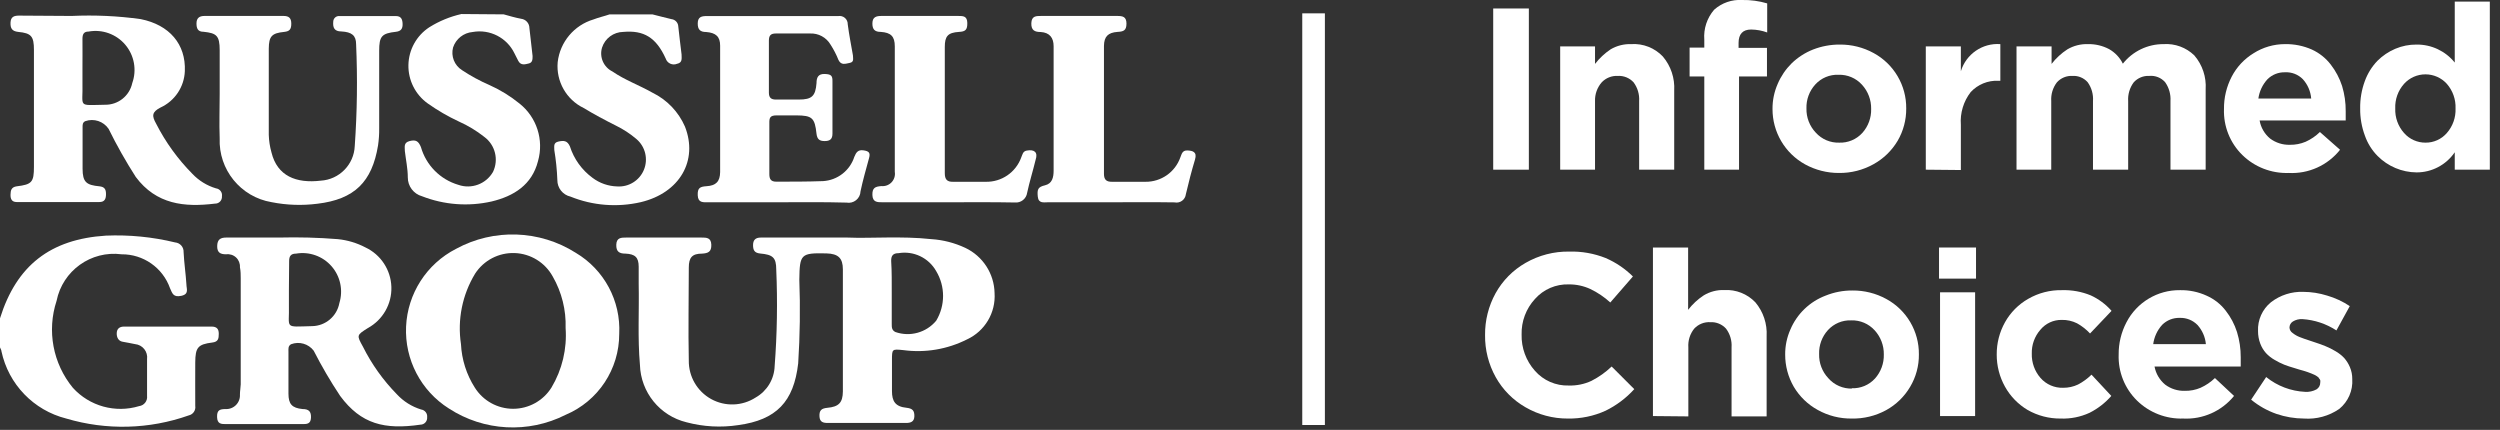 <?xml version="1.0" encoding="UTF-8"?>
<svg width="221px" height="38px" viewBox="0 0 221 38" version="1.1" xmlns="http://www.w3.org/2000/svg" xmlns:xlink="http://www.w3.org/1999/xlink">
    <rect x="0" y="0" width="221" height="38" fill="#333333" stroke="none"/>
    <!-- Generator: Sketch 51.2 (57519) - http://www.bohemiancoding.com/sketch -->
    <defs></defs>
    <g id="Page-1" stroke="none" stroke-width="1" fill="none" fill-rule="evenodd">
        <g id="logo_new" transform="translate(0, -1)">
            <path d="M0,29.14 C1.46,24.47 4.45,22.14 9.36,21.83 C11.418,21.743 13.478,21.945 15.48,22.43 C15.921,22.467 16.253,22.848 16.23,23.29 C16.28,24.29 16.42,25.19 16.48,26.15 C16.48,26.52 16.74,27 16.03,27.15 C15.32,27.3 15.24,26.95 15.03,26.48 C14.39,24.669 12.671,23.464 10.75,23.48 C8.048,23.127 5.535,24.928 5,27.6 C4.134,30.238 4.677,33.135 6.44,35.28 C7.916,36.908 10.198,37.539 12.3,36.9 C12.741,36.843 13.053,36.441 13,36 C13,34.92 13,33.84 13,32.75 C13.042,32.432 12.953,32.11 12.753,31.859 C12.553,31.609 12.259,31.45 11.94,31.42 C11.57,31.35 11.21,31.27 10.84,31.21 C10.47,31.15 10.3,30.82 10.32,30.43 C10.34,30.04 10.59,29.87 10.97,29.87 L18.7,29.87 C19.14,29.87 19.34,30.06 19.34,30.5 C19.34,30.94 19.29,31.22 18.76,31.28 C17.49,31.44 17.27,31.72 17.26,33.04 C17.25,34.36 17.26,35.6 17.26,36.88 C17.322,37.267 17.072,37.635 16.69,37.72 C13.2,38.956 9.409,39.054 5.86,38 C2.974,37.273 0.752,34.97 0.13,32.06 C0.13,31.94 0.04,31.83 2.77555756e-16,31.71 L0,29.14 Z" id="Shape" fill="#FFFFFF" fill-rule="nonzero"></path>
            <path d="M44.53,2.27 C45.04,2.41 45.53,2.56 46.07,2.66 C46.485,2.71 46.798,3.062 46.8,3.48 C46.89,4.3 46.98,5.13 47.08,5.95 C47.08,6.24 47.08,6.53 46.75,6.61 C46.42,6.69 46.05,6.81 45.82,6.39 C45.7,6.17 45.6,5.94 45.48,5.72 C44.812,4.33 43.298,3.556 41.78,3.83 C40.981,3.898 40.3,4.438 40.05,5.2 C39.849,5.968 40.169,6.777 40.84,7.2 C41.616,7.715 42.436,8.16 43.29,8.53 C44.234,8.953 45.118,9.498 45.92,10.15 C47.446,11.358 48.094,13.368 47.56,15.24 C47.03,17.34 45.42,18.34 43.46,18.81 C41.41,19.274 39.268,19.114 37.31,18.35 C36.561,18.142 36.044,17.457 36.05,16.68 C36.05,15.91 35.88,15.14 35.79,14.36 C35.79,13.99 35.66,13.61 36.21,13.47 C36.76,13.33 36.99,13.47 37.21,14 C37.667,15.608 38.917,16.868 40.52,17.34 C41.681,17.744 42.966,17.266 43.58,16.2 C44.103,15.116 43.779,13.813 42.81,13.1 C42.12,12.555 41.364,12.098 40.56,11.74 C39.601,11.293 38.684,10.761 37.82,10.15 C36.721,9.369 36.078,8.094 36.104,6.746 C36.13,5.397 36.821,4.148 37.95,3.41 C38.824,2.863 39.784,2.468 40.79,2.24 L44.53,2.27 Z" id="Shape" fill="#FFFFFF" fill-rule="nonzero"></path>
            <path d="M57.67,2.27 C58.23,2.41 58.79,2.56 59.35,2.69 C59.687,2.725 59.947,3.002 59.96,3.34 C60.04,4.17 60.16,4.99 60.25,5.81 C60.25,6.16 60.35,6.54 59.85,6.64 C59.657,6.72 59.439,6.716 59.249,6.628 C59.06,6.541 58.915,6.379 58.85,6.18 C58,4.3 56.9,3.66 55.1,3.82 C54.24,3.831 53.482,4.39 53.22,5.21 C52.969,6.044 53.359,6.936 54.14,7.32 C55.24,8.08 56.51,8.53 57.67,9.19 C58.957,9.815 59.978,10.879 60.55,12.19 C61.73,15.19 60.09,18.05 56.65,18.87 C54.576,19.35 52.404,19.179 50.43,18.38 C49.745,18.225 49.262,17.612 49.27,16.91 C49.236,16.022 49.146,15.137 49,14.26 C49,13.91 48.91,13.61 49.38,13.51 C49.85,13.41 50.15,13.43 50.38,13.94 C50.736,15.055 51.436,16.028 52.38,16.72 C53.007,17.193 53.765,17.458 54.55,17.48 C55.574,17.553 56.53,16.961 56.921,16.012 C57.312,15.062 57.049,13.969 56.27,13.3 C55.713,12.824 55.098,12.421 54.44,12.1 C53.44,11.6 52.51,11.1 51.6,10.55 C50.063,9.807 49.147,8.19 49.3,6.49 C49.505,4.715 50.748,3.232 52.46,2.72 C52.92,2.54 53.46,2.42 53.89,2.27 L57.67,2.27 Z" id="Shape" fill="#FFFFFF" fill-rule="nonzero"></path>
            <path d="M74.9,22 C77,22.09 79.67,21.85 82.33,22.14 C83.369,22.206 84.387,22.468 85.33,22.91 C86.883,23.643 87.887,25.193 87.92,26.91 C88.032,28.644 87.066,30.269 85.49,31 C83.749,31.88 81.783,32.211 79.85,31.95 C78.85,31.85 78.85,31.84 78.85,32.86 C78.85,33.88 78.85,34.67 78.85,35.57 C78.85,36.47 79.14,36.95 80.15,37.05 C80.67,37.11 80.84,37.3 80.83,37.8 C80.82,38.3 80.48,38.39 80.07,38.39 L73.19,38.39 C72.77,38.39 72.46,38.32 72.44,37.79 C72.42,37.26 72.63,37.1 73.14,37.05 C74.14,36.96 74.5,36.6 74.51,35.61 C74.51,32.01 74.51,28.41 74.51,24.81 C74.51,23.81 74.09,23.43 73.06,23.4 C70.79,23.35 70.69,23.46 70.66,25.73 C70.752,28.193 70.718,30.66 70.56,33.12 C70.17,36.52 68.63,38.12 65.26,38.58 C63.736,38.812 62.18,38.727 60.69,38.33 C58.329,37.759 56.642,35.678 56.57,33.25 C56.36,30.87 56.51,28.48 56.46,26.09 C56.46,25.59 56.46,25.09 56.46,24.58 C56.46,23.75 56.14,23.46 55.3,23.42 C54.76,23.42 54.46,23.26 54.48,22.63 C54.5,22 54.92,22 55.36,22 L62,22 C62.45,22 62.86,22 62.88,22.63 C62.9,23.26 62.6,23.39 62.06,23.42 C61.19,23.42 60.89,23.76 60.89,24.65 C60.89,27.39 60.83,30.13 60.89,32.87 C60.87,34.283 61.629,35.592 62.865,36.276 C64.102,36.959 65.614,36.907 66.8,36.14 C67.809,35.567 68.446,34.51 68.48,33.35 C68.697,30.515 68.743,27.67 68.62,24.83 C68.62,23.76 68.31,23.51 67.2,23.41 C66.7,23.36 66.57,23.12 66.57,22.67 C66.57,22.22 66.78,22 67.26,22 C69.61,22 72,22 74.9,22 Z M78.83,26.86 L78.83,29.65 C78.83,29.93 78.83,30.19 79.15,30.35 C80.444,30.804 81.884,30.405 82.76,29.35 C83.57,28.002 83.57,26.318 82.76,24.97 C82.096,23.791 80.764,23.155 79.43,23.38 C78.95,23.38 78.77,23.6 78.78,24.07 C78.84,25 78.83,26 78.83,26.88 L78.83,26.86 Z" id="Shape" fill="#FFFFFF" fill-rule="nonzero"></path>
            <path d="M6.33,2.41 C8.371,2.316 10.416,2.409 12.44,2.69 C14.98,3.2 16.44,4.91 16.34,7.29 C16.285,8.685 15.45,9.93 14.18,10.51 C13.41,10.91 13.42,11.25 13.8,11.93 C14.632,13.563 15.712,15.057 17,16.36 C17.572,16.966 18.292,17.411 19.09,17.65 C19.254,17.67 19.404,17.755 19.504,17.887 C19.604,18.019 19.646,18.186 19.62,18.35 C19.634,18.521 19.575,18.69 19.456,18.815 C19.338,18.939 19.172,19.006 19,19 C16.31,19.33 13.82,19.08 12,16.64 C11.121,15.269 10.32,13.85 9.6,12.39 C9.147,11.723 8.301,11.444 7.54,11.71 C7.28,11.83 7.3,12.06 7.3,12.28 C7.3,13.49 7.3,14.7 7.3,15.91 C7.3,17.12 7.65,17.36 8.79,17.47 C9.26,17.52 9.37,17.75 9.37,18.16 C9.37,18.57 9.26,18.86 8.79,18.86 C6.35,18.86 3.91,18.86 1.47,18.86 C1.04,18.86 0.92,18.58 0.93,18.21 C0.94,17.84 0.99,17.54 1.48,17.47 C2.82,17.31 3,17.1 3,15.75 L3,5.41 C3,4.21 2.77,3.93 1.61,3.82 C1.07,3.76 0.91,3.51 0.93,3 C0.95,2.49 1.24,2.38 1.68,2.38 L6.33,2.41 Z M7.29,7 C7.29,7.46 7.29,7.91 7.29,8.36 C7.35,10.53 6.8,10.3 9.29,10.26 C10.443,10.276 11.447,9.477 11.69,8.35 C12.106,7.19 11.872,5.897 11.076,4.956 C10.28,4.016 9.043,3.571 7.83,3.79 C7.39,3.79 7.29,4.05 7.29,4.43 C7.3,5.29 7.29,6.14 7.29,7 Z" id="Shape" fill="#FFFFFF" fill-rule="nonzero"></path>
            <path d="M24.67,22 C26.401,21.956 28.134,22.002 29.86,22.14 C30.713,22.225 31.541,22.473 32.3,22.87 C33.663,23.51 34.552,24.862 34.598,26.367 C34.645,27.873 33.841,29.277 32.52,30 C31.52,30.63 31.52,30.63 32.08,31.64 C32.854,33.191 33.866,34.612 35.08,35.85 C35.664,36.483 36.406,36.948 37.23,37.2 C37.565,37.247 37.801,37.554 37.76,37.89 C37.774,38.056 37.718,38.22 37.606,38.343 C37.494,38.467 37.336,38.538 37.17,38.54 C34,39 31.92,38.5 30.07,36 C29.214,34.713 28.433,33.377 27.73,32 C27.263,31.389 26.449,31.157 25.73,31.43 C25.45,31.59 25.5,31.86 25.5,32.1 C25.5,33.33 25.5,34.57 25.5,35.8 C25.5,36.72 25.81,37.07 26.75,37.16 C27.3,37.16 27.52,37.38 27.49,37.94 C27.46,38.5 27.1,38.49 26.71,38.49 L20,38.49 C19.56,38.49 19.21,38.49 19.19,37.87 C19.17,37.25 19.43,37.17 19.92,37.16 C20.267,37.184 20.608,37.057 20.854,36.812 C21.101,36.567 21.231,36.227 21.21,35.88 C21.21,35.58 21.27,35.28 21.28,34.98 C21.28,31.86 21.28,28.74 21.28,25.62 C21.28,25.3 21.28,24.97 21.21,24.62 C21.231,24.297 21.106,23.982 20.87,23.761 C20.633,23.541 20.311,23.437 19.99,23.48 C19.49,23.48 19.19,23.34 19.2,22.75 C19.21,22.16 19.5,22 20,22 C21.44,22 22.9,22 24.67,22 Z M25.54,26.61 C25.54,27.06 25.54,27.51 25.54,27.96 C25.6,30.1 25.05,29.89 27.6,29.83 C28.783,29.807 29.786,28.954 30,27.79 C30.35,26.658 30.088,25.425 29.307,24.534 C28.526,23.643 27.338,23.221 26.17,23.42 C25.72,23.42 25.56,23.64 25.56,24.07 C25.55,24.93 25.54,25.78 25.54,26.63 L25.54,26.61 Z" id="Shape" fill="#FFFFFF" fill-rule="nonzero"></path>
            <path d="M54.74,30.51 C54.747,33.634 52.879,36.457 50,37.67 C46.706,39.337 42.774,39.124 39.68,37.11 C37.211,35.552 35.767,32.789 35.897,29.872 C36.027,26.955 37.712,24.332 40.31,23 C43.641,21.184 47.696,21.318 50.9,23.35 C53.408,24.84 54.886,27.596 54.74,30.51 Z M50,30 C50.052,28.404 49.657,26.824 48.86,25.44 C48.182,24.207 46.907,23.422 45.501,23.37 C44.095,23.319 42.766,24.01 42,25.19 C40.866,27.056 40.423,29.261 40.75,31.42 C40.817,32.784 41.237,34.108 41.97,35.26 C42.701,36.428 43.982,37.137 45.36,37.137 C46.738,37.137 48.019,36.428 48.75,35.26 C49.696,33.676 50.132,31.84 50,30 Z" id="Shape" fill="#FFFFFF" fill-rule="nonzero"></path>
            <path d="M68.69,18.88 L62.58,18.88 C62.16,18.88 61.71,18.94 61.68,18.27 C61.65,17.6 61.89,17.5 62.46,17.46 C63.3,17.41 63.65,17.04 63.66,16.21 C63.66,12.49 63.66,8.76 63.66,5.04 C63.66,4.24 63.29,3.9 62.43,3.83 C61.9,3.83 61.67,3.62 61.68,3.05 C61.69,2.48 62.04,2.42 62.48,2.42 L74.1,2.42 C74.312,2.384 74.53,2.445 74.693,2.586 C74.855,2.728 74.946,2.935 74.94,3.15 C75.06,4.07 75.24,4.99 75.4,5.9 C75.4,6.18 75.52,6.48 75.12,6.56 C74.72,6.64 74.36,6.79 74.12,6.3 C73.934,5.832 73.703,5.383 73.43,4.96 C73.054,4.307 72.343,3.92 71.59,3.96 C70.59,3.96 69.59,3.96 68.59,3.96 C68.14,3.96 67.97,4.13 67.97,4.59 C67.97,6.12 67.97,7.66 67.97,9.19 C67.97,9.65 68.18,9.81 68.62,9.8 L70.62,9.8 C71.77,9.8 72.09,9.5 72.18,8.35 C72.18,7.86 72.32,7.52 72.91,7.54 C73.5,7.56 73.6,7.71 73.59,8.21 C73.59,9.74 73.59,11.28 73.59,12.81 C73.59,13.3 73.37,13.47 72.9,13.47 C72.43,13.47 72.24,13.3 72.18,12.83 C72.03,11.41 71.79,11.21 70.4,11.2 C69.82,11.2 69.24,11.2 68.66,11.2 C68.08,11.2 68,11.4 68.01,11.88 C68.01,13.38 68.01,14.88 68.01,16.4 C68.01,16.83 68.15,17.06 68.62,17.06 C70,17.06 71.38,17.06 72.76,17.01 C74.033,16.932 75.128,16.083 75.52,14.87 C75.68,14.48 75.84,14.22 76.33,14.29 C76.82,14.36 76.96,14.51 76.82,14.99 C76.55,15.99 76.28,16.92 76.07,17.91 C76.061,18.216 75.918,18.503 75.68,18.695 C75.441,18.887 75.131,18.966 74.83,18.91 C72.76,18.85 70.73,18.88 68.69,18.88 Z" id="Shape" fill="#FFFFFF" fill-rule="nonzero"></path>
            <path d="M19.42,9.29 C19.42,8.01 19.42,6.73 19.42,5.44 C19.42,4.15 19.14,3.93 18,3.81 C17.49,3.81 17.37,3.52 17.37,3.07 C17.37,2.62 17.6,2.41 18.07,2.41 L25.07,2.41 C25.54,2.41 25.75,2.6 25.75,3.09 C25.75,3.58 25.61,3.77 25.12,3.82 C24.02,3.93 23.77,4.21 23.76,5.3 C23.76,7.84 23.76,10.38 23.76,12.92 C23.775,13.448 23.856,13.972 24,14.48 C24.51,16.56 26.18,17.23 28.36,16.97 C29.996,16.869 31.291,15.548 31.36,13.91 C31.572,10.915 31.612,7.91 31.48,4.91 C31.48,4.13 31.09,3.83 30.18,3.78 C29.55,3.78 29.41,3.44 29.46,2.9 C29.465,2.764 29.526,2.635 29.627,2.545 C29.729,2.454 29.864,2.409 30,2.42 L35,2.42 C35.47,2.42 35.58,2.72 35.59,3.12 C35.6,3.52 35.46,3.76 35,3.81 C33.74,3.95 33.52,4.21 33.52,5.49 C33.52,7.77 33.52,10.06 33.52,12.35 C33.527,12.852 33.493,13.353 33.42,13.85 C32.89,17.09 31.33,18.62 28.06,19.01 C26.708,19.183 25.337,19.136 24,18.87 C21.268,18.409 19.306,15.988 19.42,13.22 C19.37,11.91 19.42,10.6 19.42,9.29 Z" id="Shape" fill="#FFFFFF" fill-rule="nonzero"></path>
            <path d="M83.78,18.88 L78,18.88 C77.56,18.88 77.14,18.88 77.12,18.24 C77.1,17.6 77.37,17.49 77.92,17.45 C78.256,17.482 78.589,17.357 78.82,17.11 C79.051,16.863 79.154,16.524 79.1,16.19 C79.1,12.49 79.1,8.8 79.1,5.1 C79.1,4.22 78.76,3.88 77.86,3.82 C77.33,3.82 77.11,3.6 77.12,3.05 C77.13,2.5 77.47,2.41 77.92,2.41 L84.7,2.41 C85.14,2.41 85.5,2.41 85.51,3.03 C85.52,3.65 85.33,3.79 84.78,3.82 C83.78,3.88 83.52,4.21 83.52,5.15 C83.52,8.87 83.52,12.59 83.52,16.31 C83.52,16.85 83.71,17.09 84.27,17.07 C85.27,17.07 86.18,17.07 87.13,17.07 C88.536,17.105 89.806,16.234 90.28,14.91 C90.39,14.67 90.41,14.37 90.77,14.31 C91.44,14.19 91.77,14.46 91.55,15.12 C91.31,16.12 91.01,17.06 90.8,18.04 C90.727,18.573 90.246,18.953 89.71,18.9 C87.71,18.86 85.75,18.88 83.78,18.88 Z" id="Shape" fill="#FFFFFF" fill-rule="nonzero"></path>
            <path d="M98.16,18.88 L92.66,18.88 C92.28,18.88 91.8,19.01 91.74,18.38 C91.68,17.75 91.74,17.53 92.38,17.38 C93.02,17.23 93.14,16.67 93.14,16.08 L93.14,7.35 C93.14,6.6 93.14,5.84 93.14,5.09 C93.14,4.34 92.79,3.88 92,3.83 C91.48,3.83 91.15,3.69 91.17,3.05 C91.19,2.41 91.59,2.41 92.04,2.41 L98.75,2.41 C99.23,2.41 99.58,2.46 99.58,3.09 C99.58,3.72 99.29,3.79 98.79,3.82 C97.95,3.88 97.6,4.23 97.59,5.06 C97.59,8.83 97.59,12.6 97.59,16.37 C97.59,16.9 97.82,17.08 98.32,17.07 C99.32,17.07 100.32,17.07 101.26,17.07 C102.641,17.085 103.878,16.221 104.34,14.92 C104.46,14.64 104.5,14.28 104.97,14.3 C105.44,14.32 105.84,14.43 105.64,15.1 C105.34,16.1 105.08,17.1 104.83,18.17 C104.804,18.403 104.681,18.615 104.49,18.752 C104.299,18.889 104.06,18.94 103.83,18.89 C101.94,18.86 100.05,18.88 98.16,18.88 Z" id="Shape" fill="#FFFFFF" fill-rule="nonzero"></path>
            <polygon id="Shape" fill="#FFFFFF" fill-rule="nonzero" points="132 16 132 1.75 135.15 1.75 135.15 16"></polygon>
            <path d="M137.92,16 L137.92,5.1 L141,5.1 L141,6.65 C141.388,6.149 141.854,5.713 142.38,5.36 C142.931,5.037 143.562,4.878 144.2,4.9 C145.251,4.831 146.277,5.234 147,6 C147.705,6.835 148.063,7.909 148,9 L148,16 L144.9,16 L144.9,9.94 C144.939,9.346 144.765,8.758 144.41,8.28 C144.053,7.889 143.539,7.68 143.01,7.71 C142.476,7.683 141.957,7.892 141.59,8.28 C141.191,8.739 140.98,9.332 141,9.94 L141,16 L137.92,16 Z" id="Shape" fill="#FFFFFF" fill-rule="nonzero"></path>
            <path d="M150.66,16 L150.66,7.76 L149.36,7.76 L149.36,5.21 L150.66,5.21 L150.66,4.51 C150.584,3.546 150.898,2.592 151.53,1.86 C152.206,1.255 153.095,0.946 154,1 C154.751,0.986 155.5,1.087 156.22,1.3 L156.22,3.87 C155.765,3.704 155.285,3.616 154.8,3.61 C154.06,3.61 153.69,4.01 153.69,4.8 L153.69,5.23 L156.2,5.23 L156.2,7.76 L153.73,7.76 L153.73,16 L150.66,16 Z" id="Shape" fill="#FFFFFF" fill-rule="nonzero"></path>
            <path d="M162.57,16.29 C161.522,16.296 160.489,16.034 159.57,15.53 C157.786,14.546 156.682,12.667 156.69,10.63 C156.685,9.866 156.842,9.109 157.15,8.41 C157.439,7.733 157.857,7.118 158.38,6.6 C158.924,6.073 159.566,5.658 160.27,5.38 C161.022,5.086 161.823,4.937 162.63,4.94 C163.678,4.929 164.711,5.187 165.63,5.69 C167.423,6.664 168.531,8.549 168.51,10.59 C168.519,11.594 168.257,12.583 167.75,13.45 C167.233,14.318 166.495,15.033 165.61,15.52 C164.681,16.037 163.633,16.303 162.57,16.29 Z M162.57,13.61 C163.355,13.643 164.114,13.324 164.64,12.74 C165.155,12.16 165.43,11.406 165.41,10.63 C165.424,9.839 165.134,9.073 164.6,8.49 C164.072,7.907 163.316,7.586 162.53,7.61 C161.75,7.577 160.995,7.892 160.47,8.47 C159.944,9.048 159.664,9.809 159.69,10.59 C159.672,11.38 159.967,12.146 160.51,12.72 C161.043,13.315 161.812,13.641 162.61,13.61 L162.57,13.61 Z" id="Shape" fill="#FFFFFF" fill-rule="nonzero"></path>
            <path d="M170.24,16 L170.24,5.1 L173.34,5.1 L173.34,7.3 C173.799,5.782 175.249,4.785 176.83,4.9 L176.83,8.14 L176.66,8.14 C175.736,8.096 174.839,8.462 174.21,9.14 C173.573,9.963 173.263,10.992 173.34,12.03 L173.34,16.03 L170.24,16 Z" id="Shape" fill="#FFFFFF" fill-rule="nonzero"></path>
            <path d="M178.26,16 L178.26,5.1 L181.36,5.1 L181.36,6.65 C181.75,6.144 182.223,5.707 182.76,5.36 C183.311,5.038 183.942,4.879 184.58,4.9 C185.227,4.887 185.867,5.038 186.44,5.34 C186.968,5.637 187.393,6.087 187.66,6.63 C188.53,5.531 189.858,4.893 191.26,4.9 C192.267,4.833 193.256,5.196 193.98,5.9 C194.693,6.73 195.052,7.808 194.98,8.9 L194.98,16 L191.87,16 L191.87,9.94 C191.909,9.346 191.743,8.756 191.4,8.27 C191.05,7.87 190.529,7.662 190,7.71 C189.477,7.682 188.97,7.891 188.62,8.28 C188.265,8.758 188.091,9.346 188.13,9.94 L188.13,16 L185.02,16 L185.02,9.94 C185.064,9.345 184.898,8.754 184.55,8.27 C184.213,7.887 183.719,7.681 183.21,7.71 C182.687,7.682 182.18,7.891 181.83,8.28 C181.467,8.754 181.29,9.344 181.33,9.94 L181.33,16 L178.26,16 Z" id="Shape" fill="#FFFFFF" fill-rule="nonzero"></path>
            <path d="M202.31,16.29 C200.787,16.341 199.309,15.766 198.22,14.7 C197.132,13.631 196.545,12.154 196.6,10.63 C196.59,9.639 196.824,8.66 197.28,7.78 C197.723,6.927 198.39,6.211 199.21,5.71 C200.043,5.179 201.012,4.898 202,4.9 C202.815,4.886 203.624,5.05 204.37,5.38 C205.027,5.681 205.6,6.137 206.04,6.71 C206.48,7.278 206.818,7.917 207.04,8.6 C207.26,9.326 207.368,10.081 207.36,10.84 C207.36,11 207.36,11.27 207.36,11.65 L199.75,11.65 C199.858,12.277 200.188,12.845 200.68,13.25 C201.185,13.625 201.801,13.819 202.43,13.8 C202.907,13.808 203.381,13.716 203.82,13.53 C204.287,13.32 204.714,13.029 205.08,12.67 L206.86,14.24 C205.766,15.621 204.069,16.385 202.31,16.29 Z M199.64,9.71 L204.31,9.71 C204.26,9.074 204,8.472 203.57,8 C203.158,7.582 202.586,7.36 202,7.39 C201.417,7.373 200.853,7.597 200.44,8.01 C200.007,8.482 199.728,9.075 199.64,9.71 Z" id="Shape" fill="#FFFFFF" fill-rule="nonzero"></path>
            <path d="M213.62,16.24 C212.327,16.228 211.091,15.707 210.18,14.79 C209.678,14.284 209.296,13.672 209.06,13 C208.772,12.23 208.629,11.412 208.64,10.59 C208.626,9.765 208.765,8.944 209.05,8.17 C209.292,7.503 209.67,6.894 210.16,6.38 C210.616,5.924 211.156,5.561 211.75,5.31 C212.342,5.061 212.978,4.935 213.62,4.94 C214.931,4.924 216.176,5.51 217,6.53 L217,1.14 L220.1,1.14 L220.1,16 L217,16 L217,14.46 C216.239,15.578 214.972,16.245 213.62,16.24 Z M214.42,13.61 C215.141,13.616 215.828,13.305 216.3,12.76 C216.826,12.162 217.101,11.385 217.07,10.59 C217.102,9.792 216.826,9.011 216.3,8.41 C215.817,7.876 215.13,7.572 214.41,7.572 C213.69,7.572 213.003,7.876 212.52,8.41 C211.986,9.008 211.707,9.79 211.74,10.59 C211.71,11.387 211.99,12.164 212.52,12.76 C213,13.306 213.693,13.616 214.42,13.61 Z" id="Shape" fill="#FFFFFF" fill-rule="nonzero"></path>
            <path d="M138.6,38 C137.283,38.007 135.989,37.661 134.85,37 C133.748,36.368 132.839,35.449 132.22,34.34 C131.587,33.203 131.263,31.921 131.28,30.62 C131.266,29.327 131.586,28.053 132.21,26.92 C132.832,25.801 133.748,24.874 134.86,24.24 C136.033,23.565 137.367,23.219 138.72,23.24 C139.821,23.21 140.916,23.404 141.94,23.81 C142.838,24.198 143.655,24.751 144.35,25.44 L142.35,27.74 C141.825,27.26 141.232,26.859 140.59,26.55 C139.995,26.275 139.346,26.135 138.69,26.14 C137.548,26.101 136.447,26.574 135.69,27.43 C134.902,28.287 134.479,29.417 134.51,30.58 C134.483,31.753 134.901,32.893 135.68,33.77 C136.433,34.635 137.534,35.116 138.68,35.08 C139.369,35.101 140.054,34.96 140.68,34.67 C141.335,34.336 141.938,33.908 142.47,33.4 L144.47,35.4 C143.752,36.192 142.89,36.84 141.93,37.31 C140.885,37.784 139.747,38.02 138.6,38 Z" id="Shape" fill="#FFFFFF" fill-rule="nonzero"></path>
            <path d="M146.12,37.78 L146.12,22.88 L149.23,22.88 L149.23,28.39 C149.615,27.889 150.082,27.457 150.61,27.11 C151.158,26.78 151.791,26.616 152.43,26.64 C153.457,26.584 154.458,26.978 155.17,27.72 C155.875,28.555 156.233,29.629 156.17,30.72 L156.17,37.81 L153.07,37.81 L153.07,31.71 C153.112,31.116 152.938,30.526 152.58,30.05 C152.226,29.661 151.715,29.451 151.19,29.48 C150.655,29.449 150.135,29.658 149.77,30.05 C149.393,30.518 149.208,31.111 149.25,31.71 L149.25,37.81 L146.12,37.78 Z" id="Shape" fill="#FFFFFF" fill-rule="nonzero"></path>
            <path d="M163.69,38 C162.641,38.013 161.606,37.751 160.69,37.24 C159.812,36.76 159.08,36.051 158.57,35.19 C158.068,34.324 157.806,33.341 157.81,32.34 C157.804,31.579 157.961,30.825 158.27,30.13 C158.855,28.745 159.983,27.661 161.39,27.13 C162.14,26.828 162.942,26.675 163.75,26.68 C164.798,26.669 165.831,26.927 166.75,27.43 C168.543,28.404 169.651,30.289 169.63,32.33 C169.641,33.336 169.374,34.325 168.86,35.19 C168.35,36.06 167.614,36.775 166.73,37.26 C165.798,37.767 164.75,38.022 163.69,38 Z M163.69,35.32 C164.47,35.353 165.225,35.038 165.75,34.46 C166.27,33.878 166.549,33.12 166.53,32.34 C166.544,31.549 166.254,30.783 165.72,30.2 C165.192,29.617 164.436,29.296 163.65,29.32 C162.87,29.289 162.117,29.604 161.59,30.18 C161.064,30.758 160.784,31.519 160.81,32.3 C160.789,33.089 161.08,33.854 161.62,34.43 C162.15,35.037 162.924,35.375 163.73,35.35 L163.69,35.32 Z" id="Shape" fill="#FFFFFF" fill-rule="nonzero"></path>
            <path d="M171.41,25.63 L171.41,22.88 L174.68,22.88 L174.68,25.63 L171.41,25.63 Z M171.5,37.78 L171.5,26.84 L174.6,26.84 L174.6,37.78 L171.5,37.78 Z" id="Shape" fill="#FFFFFF" fill-rule="nonzero"></path>
            <path d="M182.16,38 C181.137,38.01 180.129,37.747 179.24,37.24 C178.403,36.742 177.713,36.031 177.24,35.18 C176.756,34.312 176.505,33.334 176.51,32.34 C176.503,31.343 176.754,30.361 177.24,29.49 C177.722,28.626 178.431,27.91 179.29,27.42 C180.201,26.893 181.238,26.627 182.29,26.65 C183.156,26.625 184.018,26.782 184.82,27.11 C185.523,27.432 186.15,27.899 186.66,28.48 L184.76,30.48 C184.426,30.122 184.038,29.818 183.61,29.58 C183.191,29.371 182.728,29.268 182.26,29.28 C181.53,29.266 180.834,29.587 180.37,30.15 C179.86,30.732 179.588,31.486 179.61,32.26 C179.589,33.048 179.863,33.815 180.38,34.41 C180.883,34.985 181.617,35.304 182.38,35.28 C182.836,35.285 183.288,35.186 183.7,34.99 C184.137,34.76 184.538,34.467 184.89,34.12 L186.64,36 C186.102,36.616 185.45,37.122 184.72,37.49 C183.919,37.859 183.042,38.034 182.16,38 Z" id="Shape" fill="#FFFFFF" fill-rule="nonzero"></path>
            <path d="M193,38 C191.477,38.051 189.999,37.476 188.91,36.41 C187.822,35.341 187.235,33.864 187.29,32.34 C187.281,31.348 187.518,30.368 187.98,29.49 C188.894,27.726 190.724,26.627 192.71,26.65 C193.524,26.634 194.33,26.801 195.07,27.14 C195.731,27.433 196.309,27.887 196.75,28.46 C197.194,29.025 197.533,29.665 197.75,30.35 C197.973,31.075 198.085,31.831 198.08,32.59 C198.08,32.75 198.08,33.02 198.08,33.4 L190.46,33.4 C190.576,34.027 190.909,34.593 191.4,35 C191.901,35.375 192.514,35.569 193.14,35.55 C193.617,35.559 194.091,35.467 194.53,35.28 C194.999,35.068 195.429,34.777 195.8,34.42 L197.49,36 C196.398,37.345 194.73,38.088 193,38 Z M190.33,31.42 L195,31.42 C194.942,30.792 194.682,30.199 194.26,29.73 C193.851,29.311 193.285,29.082 192.7,29.1 C192.113,29.08 191.545,29.305 191.13,29.72 C190.695,30.202 190.419,30.806 190.34,31.45 L190.33,31.42 Z" id="Shape" fill="#FFFFFF" fill-rule="nonzero"></path>
            <path d="M203.67,38 C202.843,37.996 202.023,37.857 201.24,37.59 C200.425,37.305 199.667,36.879 199,36.33 L200.33,34.33 C201.312,35.122 202.52,35.581 203.78,35.64 C204.127,35.662 204.474,35.586 204.78,35.42 C204.988,35.293 205.114,35.064 205.11,34.82 C205.12,34.75 205.12,34.68 205.11,34.61 C205.082,34.543 205.041,34.482 204.99,34.43 C204.99,34.37 204.88,34.32 204.83,34.27 C204.755,34.215 204.675,34.168 204.59,34.13 L204.31,34.01 L203.99,33.89 L203.65,33.78 L203.26,33.67 L202.87,33.55 C202.51,33.45 202.2,33.34 201.93,33.24 C201.633,33.119 201.345,32.975 201.07,32.81 C200.787,32.65 200.531,32.448 200.31,32.21 C200.095,31.966 199.925,31.685 199.81,31.38 C199.676,31.025 199.608,30.649 199.61,30.27 C199.565,29.288 199.988,28.342 200.75,27.72 C201.567,27.089 202.578,26.763 203.61,26.8 C204.326,26.804 205.037,26.915 205.72,27.13 C206.43,27.337 207.104,27.65 207.72,28.06 L206.54,30.21 C205.642,29.625 204.609,29.28 203.54,29.21 C203.242,29.191 202.945,29.265 202.69,29.42 C202.503,29.535 202.389,29.74 202.39,29.96 C202.402,30.155 202.506,30.333 202.67,30.44 C202.861,30.591 203.073,30.712 203.3,30.8 C203.53,30.89 203.86,31.01 204.3,31.15 L204.63,31.26 C205,31.38 205.31,31.49 205.57,31.6 C205.874,31.724 206.168,31.871 206.45,32.04 C206.739,32.204 207.002,32.409 207.23,32.65 C207.438,32.889 207.607,33.159 207.73,33.45 C207.872,33.785 207.944,34.146 207.94,34.51 C208.007,35.524 207.578,36.508 206.79,37.15 C205.876,37.779 204.776,38.079 203.67,38 Z" id="Shape" fill="#FFFFFF" fill-rule="nonzero"></path>
            <path d="M116.12,2.18 L116.12,38.57" id="Shape" stroke="#FFFFFF" stroke-width="2"></path>
        </g>
    </g>
</svg>
